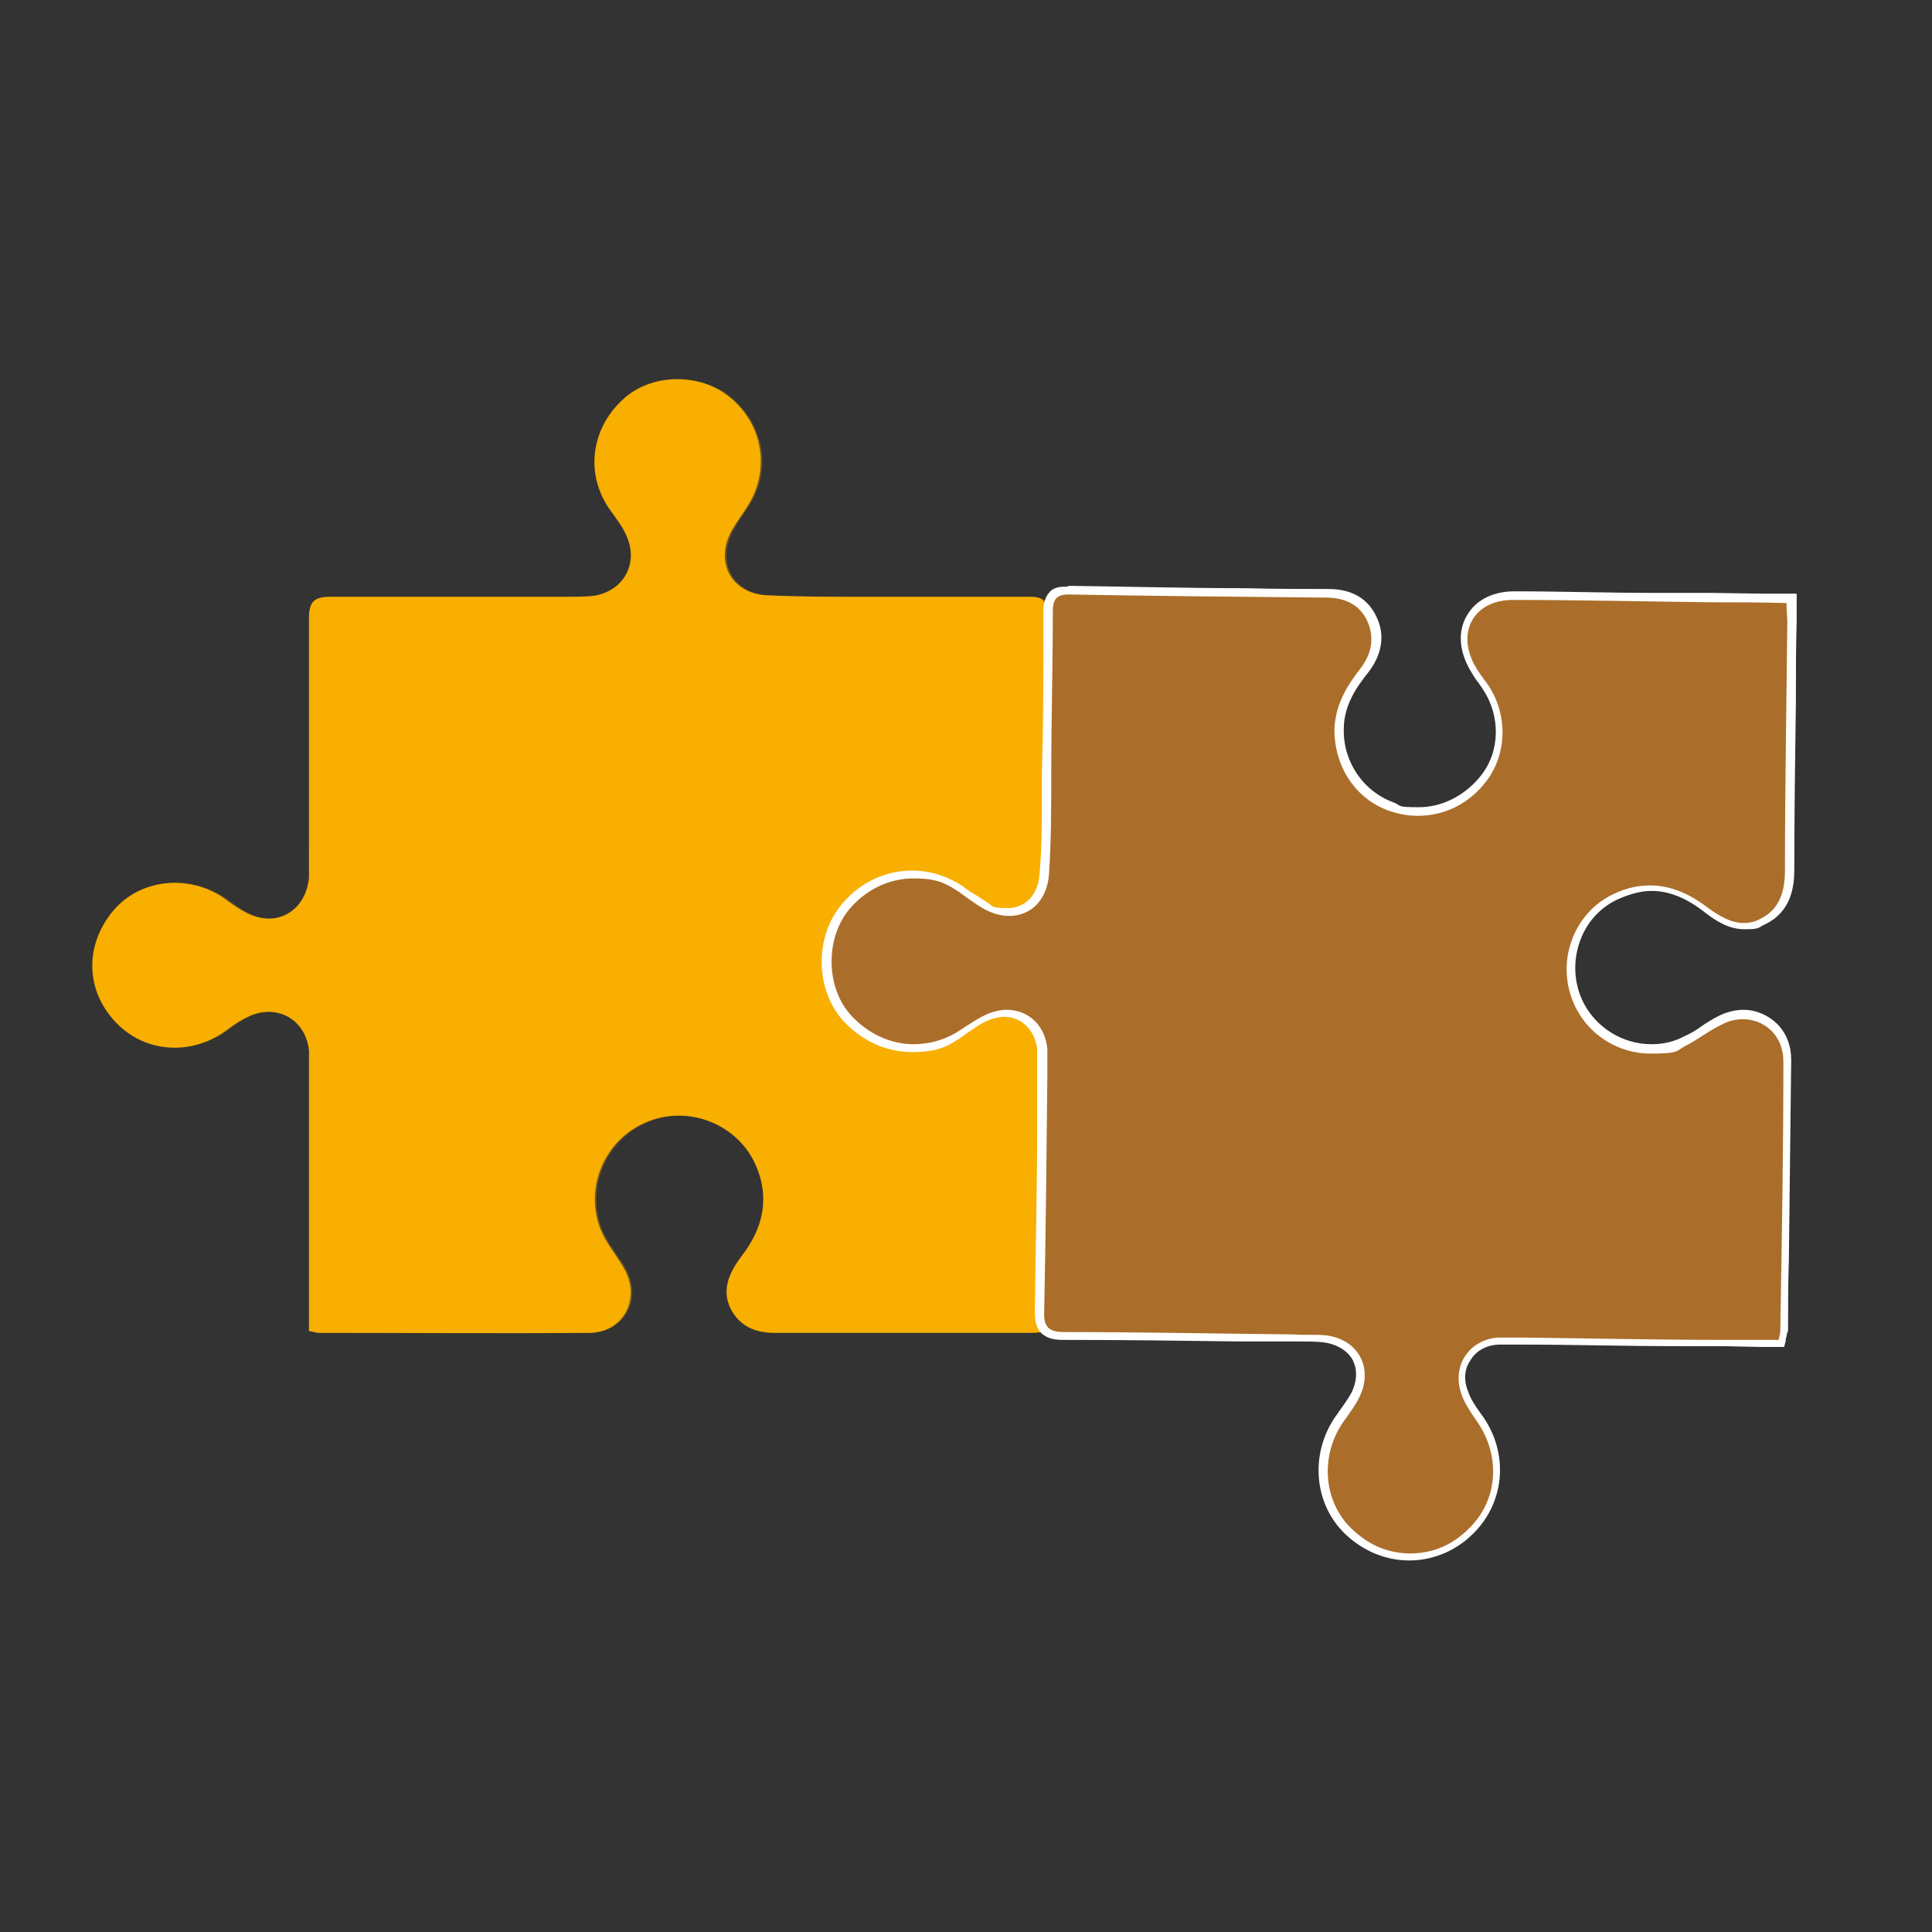 <?xml version="1.0" encoding="UTF-8"?>
<svg id="iconen" xmlns="http://www.w3.org/2000/svg" version="1.1" viewBox="0 0 247 247">
  <rect x="0" y="0" width="247" height="247" fill="#333333" stroke="none"/>
  <defs>
    <style>
      .cls-1 {
        fill: #aa6e2a;
      }

      .cls-1, .cls-2, .cls-3, .cls-4, .cls-5 {
        stroke-width: 0px;
      }

      .cls-2, .cls-5 {
        fill: #f8af00;
      }

      .cls-3 {
        fill: #cd772e;
      }

      .cls-4 {
        fill: #fff;
      }

      .cls-5 {
        opacity: .3;
      }
    </style>
  </defs>
  <g>
    <path class="cls-2" d="M39.7,170.2c.5.1.8.2,1,.2,11.5,0,23.1.1,34.6,0,4.3,0,6.6-4.2,4.6-8-.8-1.5-1.9-2.8-2.7-4.3-2.7-5.2-.5-11.8,4.9-14.4,5.3-2.6,11.9-.3,14.4,5,2,4.3,1.1,8.3-1.7,11.9-1.5,2-2.6,4.2-1.4,6.7,1.3,2.5,3.5,3.2,6.2,3.1,10.6,0,21.2,0,31.8,0,.7,0,1.5,0,2.4-.2,0-3.4,0-6.6,0-9.7,0-8.4,0-16.9,0-25.3,0-4.9-4.1-7.2-8.4-4.8-.9.5-1.7,1.1-2.5,1.7-3.8,2.6-8.9,2.6-12.4,0-3.9-3-5.4-7.8-3.9-12.2,1.5-4.4,5.6-7.3,10.3-7.2,3,0,5.5,1.4,7.8,3.2,1.8,1.4,3.9,1.9,6.1.9,2.2-1.1,3-3,3-5.4,0-11,0-22,0-33,0-1.7-.6-2.1-2.2-2.1-6.9,0-13.8,0-20.7,0-4.3,0-8.7,0-13-.2-4.5-.3-6.5-4.3-4.4-8.2.6-1.1,1.4-2.1,2-3.1,3-4.6,2.1-10.5-2.2-14-3.8-3.2-10.1-3.1-13.7.3-4.1,3.8-4.8,9.6-1.6,14.1.7,1,1.5,2,2,3.1,1.8,3.7-.3,7.4-4.3,7.9-1.1.1-2.3.1-3.5.1-10,0-20,0-30,0-2,0-2.7.6-2.7,2.7,0,9.8,0,19.5,0,29.3,0,1.3,0,2.6,0,3.9-.4,4.3-4.2,6.5-8,4.5-1-.5-2-1.2-2.9-1.9-4.6-3.1-10.7-2.4-14.1,1.6-3.7,4.4-3.6,10.2.3,14.3,3.8,4,9.8,4.3,14.3.9.9-.7,1.9-1.3,3-1.8,3.6-1.4,7,.7,7.4,4.5,0,1,0,2,0,3,0,8.6,0,17.2,0,25.8,0,2.3,0,4.6,0,7.1Z"/>
    <path class="cls-5" d="M39.7,170.2c0-2.4,0-4.7,0-7.1,0-8.6,0-17.2,0-25.8,0-1,0-2,0-3-.4-3.8-3.8-6-7.4-4.5-1.1.4-2.1,1.1-3,1.8-4.6,3.4-10.5,3.1-14.3-.9-3.9-4.1-4-9.9-.3-14.3,3.4-4,9.5-4.7,14.1-1.6,1,.7,1.9,1.4,2.9,1.9,3.9,2,7.7-.2,8-4.5.1-1.3,0-2.6,0-3.9,0-9.8,0-19.5,0-29.3,0-2.1.7-2.7,2.7-2.7,10,0,20,0,30,0,1.2,0,2.3,0,3.5-.1,4.1-.5,6.1-4.2,4.3-7.9-.5-1.1-1.3-2.1-2-3.1-3.2-4.5-2.5-10.3,1.6-14.1,3.6-3.3,9.9-3.4,13.7-.3,4.3,3.6,5.2,9.4,2.2,14-.7,1-1.4,2-2,3.1-2.1,4,0,7.9,4.4,8.2,4.3.3,8.7.2,13,.2,6.9,0,13.8,0,20.7,0,1.6,0,2.2.4,2.2,2.1,0,11,0,22,0,33,0,2.3-.7,4.3-3,5.4-2.2,1-4.3.5-6.1-.9-2.3-1.8-4.8-3.2-7.8-3.2-4.7,0-8.8,2.8-10.3,7.2-1.5,4.5,0,9.2,3.9,12.2,3.5,2.7,8.6,2.7,12.4,0,.8-.6,1.6-1.2,2.5-1.7,4.3-2.4,8.3-.1,8.4,4.8,0,8.4,0,16.9,0,25.3,0,3.2,0,6.3,0,9.7-1,0-1.7.2-2.4.2-10.6,0-21.2,0-31.8,0-2.7,0-5-.6-6.2-3.1-1.2-2.5-.2-4.7,1.4-6.7,2.8-3.7,3.7-7.6,1.7-11.9-2.5-5.3-9-7.6-14.4-5-5.4,2.6-7.6,9.2-4.9,14.4.8,1.5,1.9,2.8,2.7,4.3,2,3.8-.3,7.9-4.6,8-11.5,0-23.1,0-34.6,0-.2,0-.4-.1-1-.2Z"/>
  </g>
  <g>
    <path class="cls-3" d="M227.4,171.3c.1-.5.2-.8.2-1,.2-11.5.4-23.1.4-34.6,0-4.3-4.1-6.6-7.9-4.7-1.5.8-2.9,1.9-4.4,2.6-5.3,2.7-11.8.4-14.3-5-2.5-5.4-.2-11.9,5.2-14.3,4.4-2,8.3-1,11.9,1.8,2,1.5,4.1,2.6,6.6,1.4,2.6-1.2,3.2-3.5,3.2-6.2,0-10.6.2-21.2.3-31.8,0-.7,0-1.5-.1-2.4-3.4,0-6.6,0-9.7-.1-8.4,0-16.9-.3-25.3-.3-4.9,0-7.2,4-4.9,8.3.5.9,1.1,1.7,1.7,2.5,2.6,3.8,2.5,8.9-.2,12.4-3,3.8-7.8,5.3-12.3,3.7-4.4-1.5-7.2-5.7-7.1-10.4,0-3,1.5-5.5,3.3-7.8,1.4-1.8,2-3.9.9-6.1-1-2.2-3-3-5.3-3-11-.1-22-.2-33-.4-1.7,0-2.1.6-2.1,2.2,0,6.9,0,13.8-.2,20.7,0,4.3,0,8.7-.3,13-.3,4.5-4.3,6.5-8.3,4.3-1.1-.6-2.1-1.4-3.1-2.1-4.6-3-10.4-2.2-14,2-3.2,3.8-3.2,10.1.1,13.7,3.8,4.2,9.5,4.9,14.1,1.8,1-.7,2-1.4,3.2-1.9,3.7-1.7,7.4.4,7.8,4.4.1,1.2,0,2.3,0,3.5-.1,10-.2,20-.4,30,0,2,.6,2.7,2.6,2.7,9.8,0,19.5.2,29.3.3,1.3,0,2.6,0,3.9.1,4.3.4,6.4,4.3,4.4,8.1-.5,1-1.3,1.9-1.9,2.9-3.2,4.6-2.5,10.7,1.4,14.1,4.4,3.8,10.2,3.7,14.3-.2,4-3.8,4.5-9.7,1.1-14.3-.7-.9-1.3-1.9-1.7-3-1.4-3.6.8-7,4.6-7.4,1,0,2,0,3,0,8.6,0,17.2.2,25.8.3,2.3,0,4.6,0,7.1,0Z"/>
    <g>
      <path class="cls-1" d="M180.3,199.1c-2.7,0-5.3-1-7.5-2.9-4.2-3.6-4.9-10-1.5-14.8.2-.2.3-.5.5-.7.5-.7,1-1.4,1.4-2.2.9-1.7.9-3.5.2-4.9-.8-1.4-2.3-2.3-4.2-2.5-1,0-2,0-3-.1h-.9s-7,0-7,0c-7.3,0-14.8-.2-22.2-.2-1.2,0-1.9-.2-2.4-.7-.5-.5-.7-1.3-.7-2.5.1-7.9.2-16,.3-23.8v-6.6c0-1,0-2,0-3-.3-2.7-2.2-4.6-4.7-4.6s-1.6.2-2.4.6c-.9.4-1.8,1-2.7,1.6l-.4.3c-1.9,1.3-4.1,2-6.3,2-3.2,0-6.1-1.4-8.4-3.9-3.5-3.8-3.5-10.4-.1-14.4,2.2-2.6,5.3-4,8.5-4s4.3.7,6.2,1.9c.4.3.8.5,1.1.8.6.5,1.3.9,1.9,1.3,1,.5,2,.8,2.9.8,2.5,0,4.4-1.9,4.6-4.7.2-3.3.3-6.8.3-10.1,0-1,0-1.9,0-2.9,0-6.6.2-13.7.2-20.7,0-1,.2-1.6.5-2,.4-.5,1-.7,2-.7h.1c7.5.1,15.1.2,22.6.3,3.5,0,6.9,0,10.4.1,2.8,0,4.8,1.1,5.8,3.3,1,2.2.7,4.5-1,6.6-1.6,2.1-3.1,4.4-3.2,7.5,0,4.5,2.6,8.5,6.8,9.9,1.1.4,2.3.6,3.4.6,3.2,0,6.2-1.5,8.3-4.2,2.6-3.3,2.7-8.2.2-11.8-.1-.2-.3-.4-.4-.6-.4-.6-.9-1.2-1.2-1.9-1.2-2.3-1.3-4.6-.2-6.3,1-1.7,3.1-2.7,5.6-2.7,6,0,12.1,0,18,.2,2.5,0,4.9,0,7.4,0h10.2c0,.1,0,.6,0,.6,0,.3,0,.6,0,.9,0,.6,0,1.1,0,1.6,0,3.5,0,6.9-.1,10.4,0,7-.2,14.3-.2,21.5,0,2.3-.4,5.2-3.5,6.6-.8.4-1.6.6-2.4.6-1.9,0-3.6-1.1-4.8-2.1-2.4-1.9-4.7-2.8-7.1-2.8s-2.9.3-4.3,1c-2.5,1.1-4.3,3.1-5.3,5.7-1,2.6-.8,5.4.3,7.9,1.7,3.6,5.3,5.9,9.2,5.9s3.1-.4,4.4-1.1c.7-.4,1.4-.8,2.1-1.3.7-.5,1.5-1,2.3-1.4,1-.5,2-.7,3-.7,1.5,0,3,.6,4,1.6,1.1,1.1,1.7,2.6,1.7,4.3,0,8.5-.2,17.2-.3,25.6,0,3,0,6-.1,9,0,.2,0,.4-.1.6,0,.1,0,.3-.1.5v.4c0,0-13.7-.2-13.7-.2-6.5,0-13.1-.2-19.6-.2,0,0-.9,0-1.2,0-.7,0-1.2,0-1.7,0-1.7.1-3.1,1-3.9,2.2-.8,1.3-.9,2.9-.3,4.5.3.9.9,1.8,1.7,2.9,3.5,4.8,3.1,11.1-1.1,15-2.1,2-4.8,3.1-7.5,3.1Z"/>
      <path class="cls-4" d="M136.4,76s0,0,.1,0c11,.2,22,.3,33,.4,2.3,0,4.3.8,5.3,3,1,2.2.5,4.3-.9,6.1-1.8,2.3-3.2,4.7-3.3,7.8,0,4.7,2.7,8.9,7.1,10.4,1.2.4,2.4.6,3.6.6,3.3,0,6.5-1.5,8.7-4.4,2.7-3.5,2.8-8.6.2-12.4-.6-.8-1.2-1.6-1.7-2.5-2.3-4.3,0-8.3,4.9-8.3,8.4,0,16.9.2,25.3.3,3.2,0,6.3,0,9.7.1,0,1,.1,1.7.1,2.4-.1,10.6-.3,21.2-.3,31.8,0,2.7-.7,5-3.2,6.2-.7.4-1.5.5-2.1.5-1.6,0-3.1-.9-4.5-1.9-2.3-1.8-4.8-2.9-7.4-2.9-1.5,0-3,.3-4.5,1-5.4,2.4-7.7,8.9-5.2,14.3,1.8,3.9,5.7,6.2,9.7,6.2s3.2-.4,4.7-1.1c1.5-.8,2.9-1.9,4.4-2.6.9-.5,1.9-.7,2.7-.7,2.8,0,5.2,2.1,5.2,5.4,0,11.5-.2,23.1-.4,34.6,0,.2-.1.4-.2,1-2.4,0-4.7,0-7.1,0-8.6,0-17.2-.2-25.8-.3-.4,0-.8,0-1.2,0-.6,0-1.2,0-1.8,0-3.8.3-6,3.8-4.6,7.4.4,1.1,1.1,2.1,1.7,3,3.4,4.6,3,10.6-1.1,14.3-2.1,2-4.6,2.9-7.2,2.9s-5-.9-7.1-2.8c-4-3.4-4.6-9.6-1.4-14.1.7-1,1.4-1.9,1.9-2.9,2-3.8,0-7.7-4.4-8.1-1.3-.1-2.6,0-3.9-.1-9.8-.1-19.5-.3-29.3-.3-2.1,0-2.7-.7-2.6-2.7.2-10,.3-20,.4-30,0-1.2,0-2.3,0-3.5-.3-3.1-2.5-5-5.2-5-.8,0-1.7.2-2.6.6-1.1.5-2.1,1.2-3.2,1.9-1.9,1.3-4,1.9-6.1,1.9-2.9,0-5.8-1.3-8-3.7-3.3-3.6-3.3-10-.1-13.7,2.2-2.5,5.1-3.8,8.1-3.8s4.1.6,5.9,1.8c1,.7,2,1.5,3.1,2.1,1.1.6,2.2.9,3.2.9,2.7,0,4.8-1.9,5.1-5.2.3-4.3.3-8.7.3-13,0-6.9.2-13.8.2-20.7,0-1.5.4-2.2,2-2.2M136.4,75c-.7,0-1.7,0-2.3.8-.6.7-.7,1.6-.7,2.3,0,7,0,14.1-.2,20.7,0,1,0,1.9,0,2.9,0,3.3,0,6.7-.3,10.1-.2,2.6-1.8,4.3-4.1,4.3s-1.8-.3-2.7-.8c-.6-.4-1.2-.8-1.9-1.2-.4-.3-.8-.5-1.1-.8-2-1.3-4.2-2-6.5-2-3.4,0-6.6,1.5-8.9,4.2-3.6,4.2-3.5,11,.1,15,2.4,2.6,5.5,4,8.8,4s4.6-.7,6.6-2.1l.4-.3c.9-.6,1.7-1.2,2.6-1.6.7-.3,1.5-.5,2.2-.5,2.2,0,3.9,1.7,4.2,4.1,0,.9,0,1.9,0,2.9v.5s0,6.2,0,6.2c0,7.8-.2,15.9-.3,23.8,0,.9,0,2.1.8,2.9.8.8,1.9.9,2.8.9,7.4,0,15,.1,22.3.2,2.3,0,4.7,0,7,0,.3,0,.6,0,.9,0,1,0,2,0,3,.1,1.7.2,3.1,1,3.8,2.2.7,1.3.6,2.9-.2,4.4-.4.7-.9,1.4-1.4,2.1-.2.2-.3.5-.5.7-3.5,5-2.8,11.7,1.6,15.5,2.3,2,5,3,7.8,3s5.7-1.1,7.9-3.2c4.4-4.1,4.9-10.7,1.2-15.6-.8-1.1-1.3-1.9-1.6-2.8-.6-1.4-.5-2.9.3-4,.7-1.2,2-1.9,3.5-2,.5,0,1,0,1.7,0s.6,0,.9,0h.3c6.6,0,13.3.2,19.9.2h5.9c0,0,4.7.1,4.7.1h2.4s.8,0,.8,0l.2-.8c0-.2,0-.3.1-.5,0-.3.1-.5.2-.8,0-3,0-6,.1-9,.1-8.4.2-17.1.3-25.6,0-1.8-.6-3.4-1.8-4.6-1.1-1.1-2.7-1.8-4.3-1.8-1.1,0-2.2.3-3.2.8-.8.4-1.6.9-2.3,1.4-.7.5-1.4.9-2.1,1.2-1.3.7-2.7,1-4.2,1-3.7,0-7.2-2.2-8.8-5.6-1.1-2.4-1.2-5.1-.3-7.6.9-2.5,2.7-4.4,5-5.4,1.4-.6,2.8-1,4.1-1,2.3,0,4.5.9,6.8,2.7,1.3,1,3,2.2,5.1,2.2s1.7-.2,2.6-.6c3.4-1.6,3.8-4.8,3.8-7.1,0-7.1.1-14.4.2-21.4,0-3.5,0-6.9.1-10.4,0-.5,0-1.1,0-1.6,0-.3,0-.6,0-.9v-.9c0,0-1,0-1,0h-3.2s-6.6-.1-6.6-.1c-2.5,0-4.9,0-7.4,0-5.9,0-12-.2-17.9-.2-2.7,0-4.9,1.1-6,3-1.2,1.9-1.1,4.4.2,6.8.4.7.8,1.4,1.3,2,.1.2.3.4.4.6,2.4,3.5,2.3,8.1-.2,11.2-2,2.5-4.9,4-7.9,4s-2.2-.2-3.2-.6c-3.9-1.4-6.5-5.2-6.4-9.4,0-2.9,1.5-5.2,3.1-7.2,1.8-2.3,2.2-4.8,1.1-7.1-1.1-2.4-3.2-3.6-6.2-3.6-3.5,0-7,0-10.4-.1-7.4,0-15-.2-22.6-.3h-.1Z"/>
    </g>
  </g>
</svg>